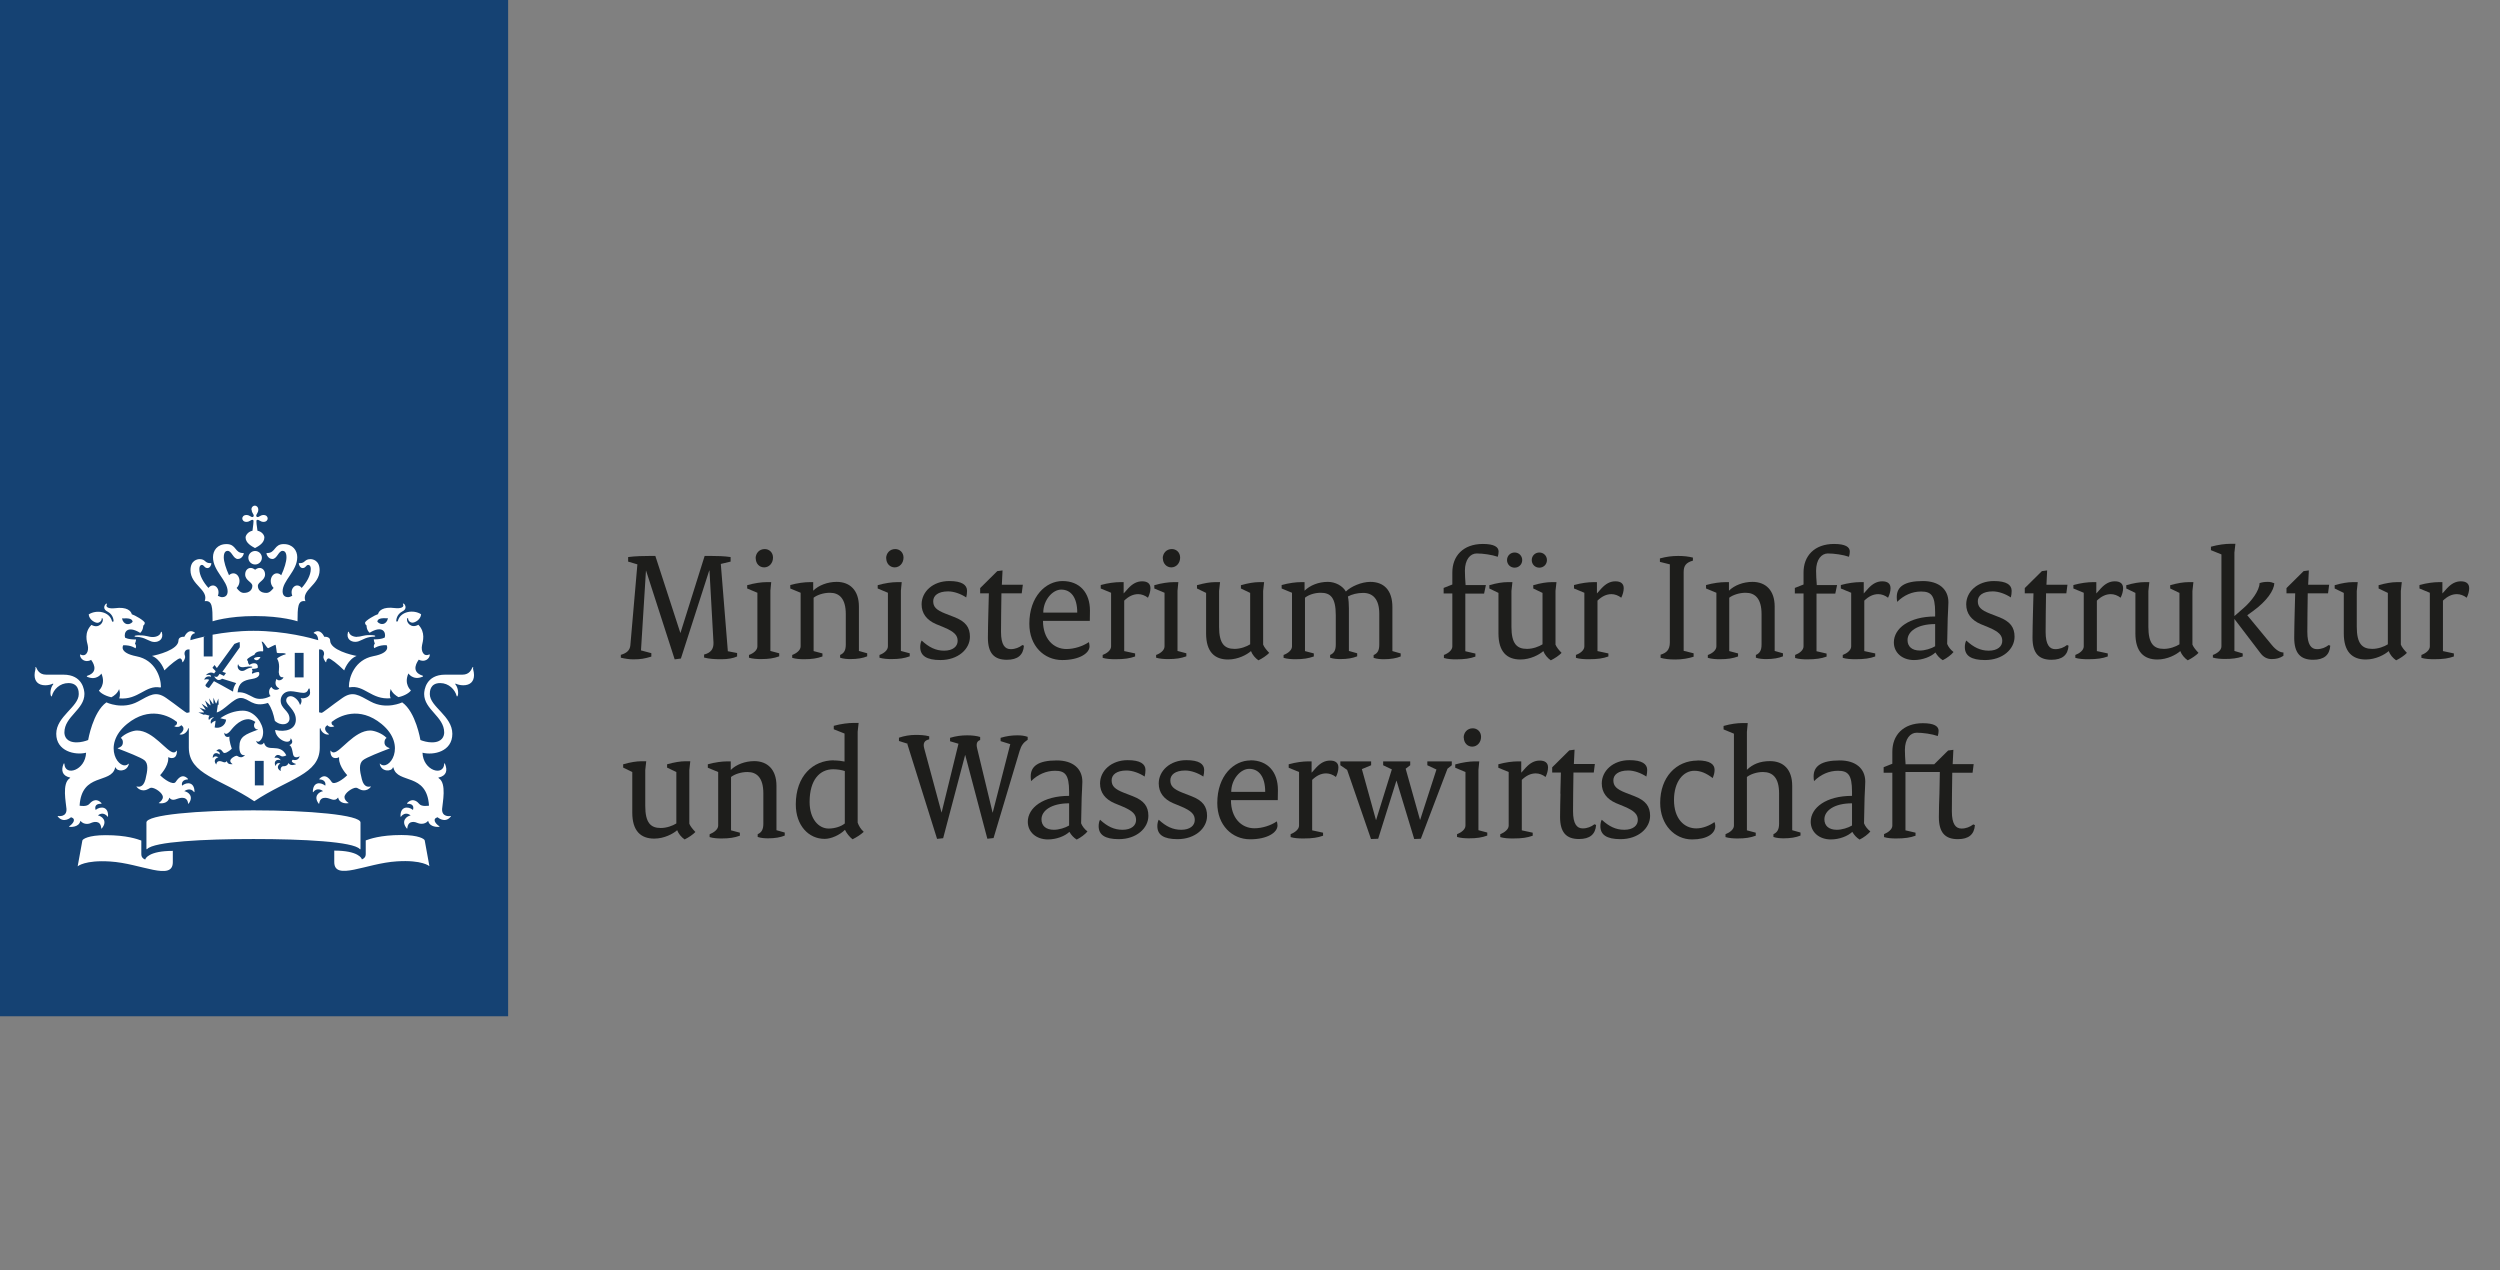 <svg width="246" height="125" viewBox="0 0 246 125" fill="none" xmlns="http://www.w3.org/2000/svg">
<rect x="0" y="0" width="246" height="125" fill="#808080" stroke="none"/>
<g clip-path="url(#clip0_1_240)">
<path d="M50 0H0V100H50V0Z" fill="#154273"/>
<path d="M25.947 77.282H25.077V74.867H25.947V77.282ZM29.874 66.659H29.004V64.243H29.874V66.659ZM13.757 62.507C13.757 62.507 13.24 62.507 13.24 62.602C13.24 62.697 13.444 62.642 13.757 62.697C14.45 62.819 14.722 63.172 15.211 63.172C15.659 63.172 16.108 62.873 15.931 62.235C15.904 62.127 15.836 62.154 15.822 62.235C15.755 62.52 15.401 62.683 15.034 62.683C14.572 62.683 14.477 62.52 13.757 62.52V62.507ZM8.96 64.922C9.041 65.03 9.857 66.089 8.593 66.496C8.539 66.509 8.511 66.564 8.593 66.604C9.531 66.998 9.979 66.279 9.979 66.279C10.441 67.35 9.734 67.948 9.734 67.948C9.829 68.137 10.278 68.463 10.957 68.612C11.216 68.477 11.569 68.219 11.718 67.812C11.718 67.812 11.895 68.273 11.732 68.721C13.634 68.897 14.314 67.378 15.768 67.649C15.809 67.649 15.836 67.635 15.836 67.581C15.836 66.645 15.265 64.935 13.444 64.583C11.637 64.23 12.126 63.497 12.126 63.497C12.887 63.456 13.335 63.796 13.335 63.796C13.471 63.565 13.281 63.321 13.281 63.321C13.349 63.239 13.39 62.927 13.39 62.927C12.534 62.927 12.303 62.737 12.303 62.737C12.167 62.222 12.52 61.503 13.798 62.276C14.11 61.991 14.097 61.557 14.097 61.557C14.192 61.516 14.246 61.367 14.246 61.299C14.246 61.082 13.227 60.512 12.969 60.444C12.901 60.132 12.507 59.685 11.311 59.847C10.74 59.915 10.332 59.766 10.523 59.441C10.55 59.386 10.455 59.373 10.4 59.441C10.264 59.576 10.088 59.943 10.591 60.187C11.134 60.472 11.175 61.014 11.175 61.096C11.175 61.218 11.039 61.218 11.012 61.096C10.754 60.16 9.49 59.97 8.729 60.458C8.77 60.96 9.313 61.286 9.598 61.286C9.762 61.286 10.006 61.123 10.006 60.892C10.006 60.784 10.06 60.797 10.101 60.892C10.224 61.218 9.734 61.91 9.001 61.489C8.253 62.235 8.552 63.145 8.634 63.484C8.77 64.094 8.471 64.678 7.927 64.406C7.9 64.406 7.873 64.379 7.873 64.447C7.873 64.827 8.375 65.261 8.96 64.935V64.922ZM13.05 61.191C12.71 61.571 12.14 61.489 12.004 60.852C12.71 60.811 13.023 60.892 13.05 61.191ZM35.133 62.67C34.766 62.67 34.413 62.507 34.345 62.222C34.331 62.154 34.263 62.127 34.236 62.222C34.059 62.859 34.508 63.158 34.956 63.158C35.445 63.158 35.717 62.805 36.41 62.683C36.723 62.629 36.927 62.683 36.927 62.588C36.927 62.493 36.478 62.493 36.41 62.493C35.69 62.493 35.581 62.656 35.133 62.656V62.67ZM42.294 64.433C42.294 64.433 42.267 64.379 42.24 64.393C41.697 64.664 41.398 64.081 41.533 63.47C41.601 63.131 41.9 62.222 41.166 61.476C40.433 61.896 39.944 61.204 40.066 60.879C40.093 60.797 40.161 60.77 40.161 60.879C40.161 61.109 40.392 61.272 40.569 61.272C40.868 61.272 41.398 60.947 41.438 60.444C40.691 59.956 39.413 60.146 39.155 61.082C39.128 61.204 38.979 61.191 38.992 61.082C38.992 61.001 39.033 60.458 39.577 60.173C40.079 59.929 39.889 59.549 39.767 59.427C39.712 59.373 39.617 59.386 39.645 59.427C39.835 59.752 39.427 59.902 38.856 59.834C37.66 59.671 37.266 60.119 37.199 60.431C36.94 60.499 35.921 61.069 35.921 61.286C35.921 61.353 35.975 61.503 36.071 61.544C36.071 61.544 36.043 61.978 36.37 62.263C37.647 61.489 38 62.208 37.864 62.724C37.864 62.724 37.633 62.914 36.777 62.914C36.777 62.914 36.818 63.226 36.886 63.307C36.886 63.307 36.696 63.551 36.831 63.782C36.831 63.782 37.266 63.456 38.041 63.484C38.041 63.484 38.53 64.23 36.723 64.569C34.915 64.922 34.331 66.631 34.331 67.568C34.331 67.608 34.345 67.635 34.399 67.635C35.867 67.364 36.533 68.884 38.435 68.707C38.272 68.26 38.449 67.798 38.449 67.798C38.598 68.205 38.965 68.463 39.21 68.599C39.889 68.45 40.324 68.124 40.433 67.934C40.433 67.934 39.712 67.337 40.188 66.265C40.188 66.265 40.637 66.984 41.574 66.591C41.656 66.55 41.642 66.496 41.574 66.482C40.31 66.075 41.139 65.017 41.207 64.908C41.792 65.234 42.294 64.8 42.294 64.42V64.433ZM38.177 60.838C38.041 61.476 37.47 61.557 37.13 61.177C37.158 60.879 37.47 60.797 38.177 60.838ZM24.764 50.16C24.764 50.323 24.832 50.459 24.887 50.54C24.995 50.703 24.982 50.784 24.927 50.839C24.873 50.893 24.791 50.906 24.628 50.798C24.547 50.743 24.411 50.676 24.248 50.676C23.976 50.676 23.84 50.852 23.84 51.015C23.84 51.178 23.976 51.354 24.248 51.354C24.411 51.354 24.547 51.286 24.628 51.232C24.791 51.123 24.873 51.137 24.927 51.191C24.982 51.245 24.9 51.788 24.846 52.222C24.397 52.317 24.166 52.684 24.166 52.887C24.166 53.43 24.751 53.742 25.09 53.932C25.43 53.756 26.014 53.43 26.014 52.887C26.014 52.67 25.797 52.317 25.335 52.222C25.267 51.788 25.199 51.232 25.253 51.191C25.308 51.137 25.389 51.123 25.552 51.232C25.634 51.286 25.77 51.354 25.933 51.354C26.205 51.354 26.341 51.178 26.341 51.015C26.341 50.852 26.205 50.676 25.933 50.676C25.77 50.676 25.634 50.743 25.552 50.798C25.389 50.906 25.308 50.893 25.253 50.839C25.199 50.784 25.186 50.703 25.294 50.54C25.349 50.459 25.416 50.323 25.416 50.16C25.416 49.889 25.24 49.753 25.077 49.753C24.914 49.753 24.737 49.889 24.737 50.16H24.764ZM25.104 54.217C24.737 54.217 24.438 54.515 24.438 54.882C24.438 55.248 24.737 55.547 25.104 55.547C25.471 55.547 25.77 55.248 25.77 54.882C25.77 54.515 25.471 54.217 25.104 54.217ZM25.104 60.621C27.767 60.621 29.276 61.136 29.276 61.136C29.289 59.793 29.276 59.033 30.05 59.156C29.629 58.029 31.45 57.582 31.45 56.103C31.45 55.126 30.757 55.017 30.553 55.017C29.955 55.017 30.037 55.411 29.534 55.411C29.466 55.411 29.398 55.397 29.398 55.438C29.398 55.601 29.548 55.899 29.779 55.899C30.091 55.899 30.105 55.587 30.336 55.587C30.431 55.587 30.58 55.669 30.58 55.994C30.58 56.618 30.173 57.31 29.683 57.853C29.575 57.704 29.425 57.609 29.235 57.609C28.95 57.609 28.692 57.907 28.692 58.274C28.692 58.409 28.719 58.504 28.759 58.626C28.596 58.721 28.447 58.762 28.352 58.762C28.134 58.762 27.808 58.667 27.808 58.192C27.808 57.12 29.249 56.184 29.249 54.827C29.249 54.176 28.814 53.538 27.917 53.538C26.952 53.538 27.129 54.42 26.286 54.42C26.245 54.42 26.218 54.42 26.218 54.461C26.218 54.515 26.368 55.004 26.803 55.004C27.265 55.004 27.401 54.203 27.808 54.203C27.958 54.203 28.189 54.298 28.189 54.841C28.189 55.262 27.985 55.94 27.672 56.605C27.564 56.496 27.414 56.415 27.251 56.415C26.898 56.415 26.64 56.768 26.64 57.175C26.64 57.432 26.748 57.69 26.925 57.853C26.707 58.124 26.504 58.342 26.205 58.342C25.62 58.342 25.376 58.016 25.376 57.65C25.376 57.256 26.082 57.12 26.082 56.523C26.082 56.116 25.811 55.886 25.552 55.886C25.281 55.886 25.131 56.062 25.104 56.062C25.077 56.062 24.927 55.886 24.655 55.886C24.397 55.886 24.125 56.116 24.125 56.523C24.125 57.134 24.832 57.27 24.832 57.65C24.832 58.002 24.574 58.342 24.003 58.342C23.704 58.342 23.487 58.124 23.283 57.853C23.46 57.69 23.568 57.432 23.568 57.175C23.568 56.754 23.31 56.415 22.957 56.415C22.794 56.415 22.644 56.496 22.535 56.605C22.237 55.953 22.019 55.262 22.019 54.841C22.019 54.298 22.25 54.203 22.4 54.203C22.807 54.203 22.943 55.004 23.405 55.004C23.84 55.004 23.99 54.515 23.99 54.461C23.99 54.42 23.962 54.42 23.922 54.42C23.079 54.42 23.269 53.538 22.291 53.538C21.38 53.538 20.959 54.176 20.959 54.827C20.959 56.184 22.4 57.12 22.4 58.192C22.4 58.667 22.073 58.762 21.856 58.762C21.747 58.762 21.598 58.708 21.435 58.626C21.489 58.518 21.503 58.409 21.503 58.274C21.503 57.907 21.245 57.609 20.959 57.609C20.782 57.609 20.619 57.704 20.511 57.853C20.021 57.31 19.614 56.618 19.614 55.994C19.614 55.669 19.763 55.587 19.858 55.587C20.09 55.587 20.103 55.899 20.416 55.899C20.647 55.899 20.796 55.614 20.796 55.438C20.796 55.397 20.728 55.411 20.66 55.411C20.144 55.411 20.239 55.017 19.641 55.017C19.437 55.017 18.744 55.126 18.744 56.103C18.744 57.582 20.565 58.016 20.144 59.156C20.918 59.047 20.905 59.793 20.918 61.136C20.918 61.136 22.427 60.621 25.09 60.621H25.104ZM20.212 62.615C19.491 62.778 18.962 62.927 18.73 62.995C18.73 62.67 18.866 62.371 19.152 62.317C19.193 62.317 19.193 62.263 19.152 62.235C18.5 61.801 18.16 62.629 18.146 62.656C17.915 62.642 17.562 62.71 17.562 63.022C17.562 63.945 15.442 64.46 14.953 64.542C15.822 64.881 16.176 65.967 16.176 65.967C16.801 65.342 17.535 64.786 17.698 64.786C17.861 64.786 17.929 64.99 17.942 65.125C17.942 65.166 17.983 65.18 18.01 65.139C18.336 64.65 18.187 64.542 18.16 64.393C18.133 64.284 18.16 63.85 18.649 63.904V70.091L18.404 70.145C18.296 70.159 17.385 69.399 16.352 68.68C15.32 67.961 14.762 68.395 13.58 69.033C12.031 69.874 10.468 69.114 10.468 69.114C9.136 70.064 8.674 72.818 8.674 72.818C8.403 72.927 7.968 73.049 7.546 73.049C6.527 73.049 6.337 72.438 6.337 72.072C6.337 70.498 8.307 69.833 8.307 68.287C8.307 67.907 8.131 66.387 6.242 66.387C5.997 66.387 4.557 66.387 4.543 66.387C3.837 66.387 3.66 65.872 3.565 65.682C3.524 65.6 3.456 65.654 3.483 65.709C3.538 65.844 3.402 66.034 3.402 66.428C3.402 67.052 3.769 67.432 4.462 67.432C4.774 67.432 5.073 67.337 5.168 67.283C5.236 67.242 5.263 67.31 5.236 67.337C4.937 67.69 4.91 68.341 5.032 68.504C5.06 68.544 5.1 68.531 5.1 68.504C5.263 67.839 5.889 67.215 6.731 67.215C7.75 67.215 7.75 68.083 7.75 68.3C7.75 69.562 5.535 70.485 5.535 72.208C5.535 73.931 7.397 74.338 8.471 74.067C8.403 75.817 6.391 76.427 6.337 75.165C6.337 75.111 6.283 75.098 6.255 75.165C5.997 75.79 6.106 76.332 6.881 76.509C6.935 76.509 6.908 76.549 6.853 76.59C6.079 77.079 6.5 79.019 6.541 79.589C6.595 80.416 5.78 80.308 5.712 80.294C5.685 80.294 5.644 80.294 5.698 80.362C6.283 81.067 6.989 80.416 6.989 80.416C7.533 80.579 7.193 81.04 6.84 81.285C6.785 81.325 6.785 81.366 6.84 81.366C6.921 81.366 7.764 81.447 7.913 80.769C8.28 81.217 8.824 81.054 8.946 80.986C9.109 80.905 9.897 80.62 9.965 81.502C9.965 81.57 10.006 81.529 10.033 81.502C10.631 80.755 9.993 80.294 9.639 80.24C9.666 80.199 10.142 79.806 10.577 80.348C10.604 80.389 10.631 80.389 10.631 80.321C10.686 79.371 9.911 79.29 9.408 79.697C9.381 79.602 9.218 79.073 9.965 79.087C9.979 79.087 10.02 79.059 9.979 79.019C9.395 78.408 8.919 78.965 8.797 79.1C8.539 79.412 7.886 79.29 7.832 79.277C8.036 75.993 10.93 77.16 11.324 75.559C11.338 75.478 11.379 75.505 11.392 75.532C11.501 75.925 12.479 75.98 12.67 75.206C12.67 75.152 12.67 75.125 12.643 75.152C11.8 75.993 9.911 73.375 12.493 71.244C14.694 69.44 16.665 70.444 17.412 71.041C17.453 71.299 17.29 71.394 17.195 71.421C17.154 71.421 17.154 71.462 17.195 71.489C17.399 71.57 17.698 71.543 17.834 71.353C18.309 71.679 17.902 72.099 17.711 72.208C17.657 72.235 17.684 72.276 17.711 72.276C18.146 72.357 18.5 71.909 18.513 71.651L18.581 71.692V73.564C18.581 76.224 21.652 76.59 25.022 78.842C28.393 76.59 31.464 76.224 31.464 73.564V71.692L31.532 71.651C31.545 71.909 31.912 72.343 32.334 72.276C32.374 72.276 32.388 72.235 32.334 72.208C32.143 72.086 31.735 71.679 32.211 71.353C32.347 71.543 32.646 71.57 32.85 71.489C32.904 71.462 32.891 71.434 32.85 71.421C32.755 71.394 32.592 71.299 32.632 71.041C33.38 70.444 35.35 69.44 37.552 71.244C40.134 73.375 38.245 75.98 37.402 75.152C37.361 75.111 37.361 75.152 37.375 75.206C37.552 75.98 38.544 75.925 38.653 75.532C38.653 75.505 38.693 75.464 38.721 75.559C39.115 77.16 42.009 75.993 42.213 79.277C42.159 79.277 41.506 79.412 41.248 79.1C41.139 78.965 40.65 78.408 40.066 79.019C40.025 79.059 40.066 79.087 40.079 79.087C40.827 79.073 40.664 79.602 40.637 79.697C40.134 79.29 39.373 79.371 39.413 80.321C39.413 80.389 39.441 80.389 39.468 80.348C39.889 79.806 40.365 80.199 40.406 80.24C40.052 80.294 39.413 80.755 40.011 81.502C40.039 81.529 40.079 81.57 40.079 81.502C40.161 80.62 40.935 80.905 41.099 80.986C41.207 81.04 41.764 81.203 42.131 80.769C42.281 81.434 43.123 81.366 43.205 81.366C43.259 81.366 43.273 81.325 43.205 81.285C42.838 81.04 42.512 80.579 43.056 80.416C43.056 80.416 43.776 81.067 44.346 80.362C44.401 80.294 44.36 80.281 44.333 80.294C44.265 80.321 43.45 80.416 43.504 79.589C43.545 79.019 43.966 77.079 43.191 76.59C43.137 76.563 43.11 76.522 43.164 76.509C43.952 76.332 44.047 75.79 43.789 75.165C43.762 75.084 43.708 75.098 43.708 75.165C43.653 76.427 41.629 75.83 41.574 74.067C42.648 74.338 44.51 73.972 44.51 72.208C44.51 70.444 42.294 69.549 42.294 68.3C42.294 68.083 42.294 67.215 43.314 67.215C44.156 67.215 44.768 67.839 44.944 68.504C44.944 68.531 44.985 68.544 45.012 68.504C45.135 68.341 45.108 67.69 44.809 67.337C44.781 67.296 44.809 67.242 44.876 67.283C44.972 67.337 45.27 67.432 45.583 67.432C46.276 67.432 46.643 67.052 46.643 66.428C46.643 66.034 46.507 65.844 46.562 65.709C46.589 65.654 46.521 65.6 46.48 65.682C46.385 65.872 46.208 66.387 45.502 66.387C45.502 66.387 44.047 66.387 43.803 66.387C41.914 66.387 41.737 67.907 41.737 68.287C41.737 69.833 43.708 70.512 43.708 72.072C43.708 72.438 43.517 73.049 42.498 73.049C42.077 73.049 41.642 72.927 41.37 72.818C41.37 72.818 40.922 70.064 39.577 69.114C39.577 69.114 38.014 69.874 36.465 69.033C35.282 68.395 34.725 67.961 33.692 68.68C32.66 69.399 31.749 70.159 31.64 70.145L31.396 70.091V63.904C31.871 63.85 31.912 64.284 31.885 64.393C31.858 64.542 31.695 64.65 32.035 65.139C32.062 65.18 32.102 65.166 32.102 65.125C32.102 65.003 32.184 64.786 32.347 64.786C32.51 64.786 33.244 65.342 33.869 65.967C33.869 65.967 34.236 64.881 35.092 64.542C34.603 64.46 32.483 63.959 32.483 63.022C32.483 62.71 32.13 62.642 31.899 62.656C31.899 62.629 31.545 61.801 30.893 62.235C30.852 62.263 30.866 62.303 30.893 62.317C31.178 62.385 31.301 62.683 31.314 62.995C30.689 62.805 28.066 62.073 24.941 62.073C23.419 62.073 22.033 62.249 20.918 62.453V64.596H20.049V62.629M14.287 84.582C14.056 84.487 13.906 84.337 13.906 84.039V82.709C13.526 82.573 12.479 82.18 10.4 82.18C8.674 82.18 8.131 82.573 8.104 82.709L7.642 85.246C7.642 85.246 8.348 84.609 10.849 84.772C13.866 84.962 17.005 86.739 17.005 84.839V83.727C14.64 83.727 14.287 84.473 14.287 84.595V84.582ZM32.891 83.713V84.826C32.891 86.725 36.016 84.948 39.047 84.758C41.561 84.595 42.254 85.233 42.254 85.233L41.792 82.696C41.764 82.56 41.221 82.166 39.495 82.166C37.416 82.166 36.37 82.56 35.989 82.696V84.025C35.989 84.324 35.84 84.473 35.608 84.568C35.608 84.46 35.255 83.7 32.891 83.7V83.713ZM24.954 82.56C29.819 82.56 34.766 82.818 35.405 83.55C35.459 83.605 35.473 83.55 35.473 83.51V80.932C35.473 80.186 30.377 79.738 24.941 79.738C19.505 79.738 14.409 80.172 14.409 80.932V83.51C14.409 83.51 14.436 83.618 14.477 83.55C15.129 82.818 20.062 82.56 24.927 82.56H24.954ZM20.619 70.417L20.13 70.295L20.09 70.349L19.519 70.105C19.519 70.105 19.94 70.105 20.035 70.105C20.09 70.105 20.09 70.078 20.062 70.05C19.831 69.82 19.627 69.63 19.627 69.63C19.627 69.63 19.858 69.711 20.185 69.833C20.225 69.833 20.239 69.82 20.212 69.793C20.049 69.562 19.831 69.236 19.831 69.236C19.831 69.236 20.293 69.549 20.388 69.603C20.416 69.63 20.443 69.603 20.429 69.576C20.307 69.277 20.171 68.924 20.171 68.924L20.674 69.399C20.674 69.399 20.728 69.399 20.715 69.372C20.66 69.141 20.579 68.721 20.579 68.721L20.946 69.263C20.946 69.263 21 69.291 21 69.25C21 69.141 21 68.653 21 68.653C21 68.653 21.149 69.006 21.231 69.196C21.245 69.236 21.272 69.236 21.299 69.196C21.326 69.141 21.489 68.734 21.489 68.734L21.516 69.345H21.435L21.326 70.105C22.06 69.928 22.97 68.68 23.677 68.68C24.52 68.68 24.819 69.657 26.368 69.169C26.762 69.738 26.898 70.24 27.047 70.932C27.645 71.489 28.488 71.312 28.488 70.715C28.488 69.915 27.618 69.766 27.618 68.924C27.618 68.558 27.876 68.015 28.596 68.015C28.977 68.015 29.52 68.178 29.847 68.178C30.227 68.178 30.309 67.907 30.349 67.798C30.39 67.717 30.485 67.744 30.472 67.798C30.472 67.88 30.512 67.988 30.512 68.165C30.512 68.694 29.738 68.761 29.643 68.694C29.602 68.667 29.575 68.707 29.602 68.734C29.711 68.829 29.697 69.141 29.548 69.345C29.534 69.372 29.507 69.359 29.507 69.345C29.425 68.965 28.977 68.504 28.596 68.504C28.447 68.504 28.162 68.585 28.162 68.924C28.162 69.399 29.113 69.833 29.113 70.81C29.113 71.787 28.094 72.072 27.074 71.828C27.115 72.791 28.556 73.375 28.596 72.683C28.596 72.628 28.624 72.669 28.637 72.683C28.855 72.981 28.759 73.198 28.474 73.32C28.732 73.429 28.773 73.944 28.841 74.243C28.95 74.704 29.439 74.446 29.453 74.433C29.48 74.419 29.493 74.433 29.48 74.46C29.303 74.935 28.814 74.758 28.814 74.758C28.556 74.935 28.868 75.098 29.099 75.165C29.14 75.165 29.126 75.206 29.099 75.206C28.922 75.274 28.569 75.383 28.393 75.084C28.257 75.396 27.998 75.396 27.89 75.396C27.7 75.396 27.577 75.586 27.618 75.844C27.618 75.871 27.618 75.871 27.591 75.858C27.142 75.559 27.401 75.22 27.591 75.125C27.564 75.111 27.251 74.976 27.129 75.342C27.129 75.369 27.102 75.369 27.088 75.342C26.898 74.826 27.319 74.677 27.618 74.813C27.591 74.745 27.441 74.487 27.034 74.569C27.02 74.569 27.006 74.569 27.02 74.541C27.088 74.379 27.278 74.148 27.645 74.392C27.835 74.514 28.148 74.338 28.175 74.324C27.523 73.035 26.273 74.121 25.987 73.103C25.987 73.076 25.96 73.062 25.933 73.117C25.865 73.334 25.321 73.347 25.213 72.927C25.213 72.9 25.213 72.886 25.24 72.913C25.321 72.995 25.498 73.062 25.715 72.737C25.865 72.52 25.892 72.235 25.892 72.031C25.892 71.244 25.104 69.928 23.895 69.928C23.12 69.928 22.291 70.227 21.679 70.675L22.25 70.81C22.196 71.394 21.639 71.719 21.122 71.584L21.217 70.919C21.122 70.946 20.905 71.027 20.782 71.204H20.755C20.647 70.824 20.959 70.634 21.054 70.593V70.58C20.782 70.58 20.619 70.77 20.579 70.837C20.579 70.837 20.565 70.837 20.552 70.837C20.524 70.77 20.484 70.58 20.606 70.43L20.619 70.417ZM22.318 74.894C22.101 75.165 21.91 74.894 21.611 74.894C21.34 74.894 21.299 75.125 21.285 75.206C21.285 75.22 21.285 75.233 21.258 75.206C20.946 74.786 21.299 74.555 21.489 74.528C21.462 74.501 21.163 74.297 20.959 74.569C20.946 74.582 20.932 74.569 20.932 74.569C20.932 74.053 21.34 74.012 21.611 74.243C21.666 74.053 21.53 73.917 21.312 73.904C21.285 73.904 21.285 73.89 21.299 73.877C21.394 73.782 21.476 73.727 21.571 73.727C21.856 73.727 21.897 74.094 22.087 74.094C22.372 74.094 22.767 73.714 22.807 73.673C22.807 73.646 22.522 72.913 22.576 72.479C22.576 72.466 22.576 72.452 22.563 72.479C22.427 72.561 22.073 72.547 22.073 72.126C22.073 72.086 22.073 72.086 22.101 72.126C22.25 72.343 22.495 72.099 22.631 71.963C22.767 71.814 23.473 70.77 24.438 70.77C24.642 70.77 24.914 70.892 25.131 71.041C24.805 71.434 25.131 71.828 25.376 71.774C25.403 71.774 25.403 71.801 25.376 71.801C24.112 72.276 23.555 72.466 23.555 73.51C23.555 74.067 23.745 74.365 24.071 74.297C24.098 74.297 24.098 74.297 24.085 74.324C23.962 74.46 23.826 74.514 23.718 74.514C23.46 74.514 23.405 74.365 23.269 74.365C23.134 74.365 22.658 74.636 22.658 74.867C22.658 74.948 22.712 75.071 22.875 75.179V75.193C22.767 75.206 22.4 75.247 22.318 74.894ZM25.634 64.65C25.24 64.623 24.982 64.718 24.995 64.84C25.186 65.044 25.444 65.017 25.634 64.65ZM24.18 65.627C24.452 65.559 24.764 65.587 24.791 65.6C24.832 65.614 24.832 65.682 24.791 65.682C24.207 65.749 24.18 66.021 23.813 66.021C23.568 66.021 23.31 65.777 23.405 65.41C23.405 65.37 23.46 65.356 23.46 65.41C23.5 65.573 23.718 65.736 24.18 65.614V65.627ZM16.651 78.476C17.032 78.965 17.399 78.503 17.915 78.503C18.16 78.503 18.459 78.585 18.513 79.073C18.513 79.1 18.54 79.1 18.567 79.073C19.111 78.327 18.486 77.906 18.133 77.852C18.214 77.784 18.744 77.459 19.084 77.933C19.097 77.96 19.138 77.947 19.138 77.92C19.138 76.97 18.432 76.902 17.915 77.309C17.82 76.943 18.092 76.699 18.459 76.699C18.5 76.699 18.513 76.672 18.5 76.644C17.861 75.966 17.385 76.821 17.276 76.957C17.018 77.296 16.108 76.658 15.755 76.278C15.755 76.278 16.556 75.437 16.556 74.663C16.556 74.623 16.556 74.555 16.556 74.528C16.556 74.501 16.556 74.501 16.583 74.514C16.665 74.555 16.774 74.596 16.882 74.596C17.073 74.596 17.412 74.541 17.412 73.89C17.412 73.836 17.385 73.85 17.372 73.877C17.276 74.012 17.168 74.039 17.086 74.039C16.434 74.039 15.089 71.882 13.485 71.882C13.064 71.882 12.276 72.181 11.882 72.615C12.072 72.723 12.113 72.968 12.085 73.13C12.058 73.402 11.841 73.537 11.61 73.605C11.569 73.605 11.569 73.646 11.61 73.659C12.412 73.972 13.879 74.528 14.219 74.813C14.613 75.152 14.531 75.79 14.314 76.685C14.097 77.54 13.621 77.418 13.444 77.391C13.417 77.391 13.417 77.391 13.431 77.418C13.634 77.676 13.893 77.77 14.11 77.77C14.531 77.77 14.681 77.513 14.898 77.513C15.265 77.513 16.026 78.028 16.026 78.435C16.026 78.652 15.85 78.856 15.632 79.005C15.619 79.005 15.632 79.032 15.632 79.032C15.809 79.059 16.515 79.127 16.665 78.476H16.651ZM34.29 79.032C34.29 79.032 34.318 79.005 34.29 79.005C34.059 78.856 33.896 78.652 33.896 78.435C33.896 78.042 34.657 77.513 35.024 77.513C35.242 77.513 35.391 77.77 35.812 77.77C36.03 77.77 36.288 77.689 36.492 77.418C36.505 77.404 36.492 77.377 36.478 77.391C36.302 77.418 35.826 77.54 35.608 76.685C35.377 75.803 35.309 75.152 35.704 74.813C36.043 74.528 37.497 73.972 38.313 73.659C38.353 73.646 38.353 73.619 38.313 73.605C38.095 73.537 37.878 73.402 37.837 73.13C37.824 72.954 37.851 72.723 38.041 72.615C37.647 72.181 36.845 71.882 36.437 71.882C34.847 71.882 33.489 74.039 32.836 74.039C32.755 74.039 32.646 74.012 32.551 73.877C32.524 73.85 32.51 73.849 32.51 73.89C32.51 74.541 32.85 74.596 33.04 74.596C33.149 74.596 33.258 74.569 33.339 74.514C33.366 74.514 33.366 74.514 33.366 74.528C33.366 74.555 33.366 74.623 33.366 74.663C33.366 75.437 34.168 76.278 34.168 76.278C33.801 76.658 32.891 77.296 32.646 76.957C32.537 76.821 32.062 75.966 31.423 76.644C31.396 76.672 31.423 76.699 31.464 76.699C31.817 76.699 32.102 76.943 32.007 77.309C31.491 76.902 30.784 76.97 30.784 77.92C30.784 77.96 30.825 77.96 30.839 77.933C31.178 77.445 31.722 77.77 31.79 77.852C31.423 77.906 30.798 78.327 31.355 79.073C31.382 79.1 31.396 79.1 31.409 79.073C31.464 78.585 31.763 78.503 32.007 78.503C32.51 78.503 32.877 78.965 33.271 78.476C33.407 79.114 34.127 79.059 34.304 79.032H34.29ZM21.367 66.577C21.312 66.645 21.149 66.577 21.081 66.55C21.068 66.55 21.068 66.55 21.081 66.55C21.122 66.645 21.285 66.916 21.53 66.916C21.639 66.916 21.802 66.849 21.843 66.781C21.843 66.781 22.78 67.079 23.242 67.215C23.066 67.459 22.943 67.744 22.93 68.056C22.549 67.825 21.054 67.025 21.054 67.025L20.592 67.662C20.511 67.771 20.144 67.5 20.225 67.391L20.579 66.903C20.456 66.781 20.185 66.862 20.103 66.876C20.103 66.876 20.076 66.876 20.103 66.849C20.144 66.754 20.32 66.455 20.769 66.591C20.769 66.319 20.375 66.414 20.266 66.441C20.266 66.441 20.253 66.441 20.266 66.428C20.375 66.306 20.701 66.048 21.068 66.265L21.231 66.048L20.905 65.709L21.109 65.437L21.34 65.736L23.066 63.362C23.066 63.362 23.446 63.199 23.582 63.172C23.596 63.307 23.609 63.66 23.582 63.714L21.883 66.102L22.237 66.224L22.033 66.509L21.611 66.306L21.421 66.564L21.367 66.577ZM27.441 66.184C27.441 66.401 27.577 66.713 27.863 66.631C27.876 66.631 27.89 66.631 27.89 66.631C27.849 66.876 27.414 67.093 27.21 66.808C27.034 67.174 27.074 67.527 27.455 67.73C27.482 67.73 27.482 67.771 27.455 67.785C27.224 67.948 26.884 67.907 26.707 67.595C26.395 67.825 26.436 68.327 26.626 68.49C26.626 68.49 25.77 69.006 24.982 68.639C24.465 68.395 24.044 68.07 23.378 68.124C23.473 67.188 23.935 66.943 24.805 66.808C25.498 66.699 25.58 66.387 25.484 66.143C25.253 66.075 24.819 66.292 24.819 66.292C24.737 66.17 24.859 66.034 24.859 66.034C24.819 65.98 24.791 65.817 24.791 65.817C25.267 65.817 25.362 65.709 25.362 65.709C25.444 65.207 24.941 65.153 24.547 65.424C24.37 65.261 24.397 65.058 24.397 65.058C24.343 65.03 24.316 64.949 24.316 64.908C24.316 64.786 24.887 64.474 25.036 64.433C25.077 64.271 25.281 64.04 25.878 64.094C25.947 63.931 25.838 63.348 25.756 63.185C25.729 63.131 25.756 63.117 25.824 63.145C26.042 63.28 26.245 63.769 26.395 63.782C26.395 63.782 27.074 63.429 27.115 63.443C27.142 63.456 27.238 64.216 27.238 64.216C27.333 64.325 27.849 64.216 28.08 64.311C28.134 64.338 28.134 64.379 28.08 64.393C27.903 64.42 27.36 64.664 27.265 64.813C27.577 65.288 27.428 65.98 27.428 66.17L27.441 66.184Z" fill="white"/>
<path d="M61.102 64.433C61.687 64.257 61.972 63.986 62.026 63.511L62.719 55.533L61.809 55.262V54.814C62.515 54.719 63.371 54.705 63.929 54.705H64.486L66.945 62.276H66.959L69.337 54.705H70.003C70.56 54.705 71.267 54.719 71.892 54.814V55.262L70.927 55.492L71.62 64.081L72.531 64.257V64.596C72.15 64.773 71.62 64.868 71.009 64.868C70.288 64.868 69.84 64.841 69.283 64.705V64.406C69.935 64.243 70.234 63.864 70.207 63.226L69.813 56.144H69.786L67 64.8L66.388 64.881L63.575 56.157H63.562L63.073 63.999L64.092 64.271V64.61C63.412 64.813 63.045 64.881 62.298 64.881C61.945 64.881 61.483 64.813 61.089 64.718V64.433H61.102Z" fill="#1D1D1B"/>
<path d="M73.7 64.447C74.121 64.298 74.528 63.986 74.528 63.606V58.328L73.523 57.907V57.582C74.229 57.378 74.95 57.283 75.385 57.283H75.887L75.806 58.124V64.053L76.675 64.284V64.583C76.145 64.773 75.656 64.854 74.868 64.854C74.515 64.854 74.053 64.827 73.7 64.718V64.447ZM74.352 54.95C74.352 54.461 74.692 54.027 75.249 54.027C75.683 54.027 76.064 54.352 76.064 54.868C76.064 55.411 75.683 55.831 75.194 55.831C74.719 55.831 74.365 55.452 74.365 54.936L74.352 54.95Z" fill="#1D1D1B"/>
<path d="M77.953 64.447C78.361 64.298 78.782 63.986 78.782 63.606V58.328L77.763 57.907V57.568C78.483 57.365 79.189 57.283 79.638 57.283H80.019V58.124C80.549 57.595 81.432 57.256 82.329 57.256C83.633 57.256 84.517 58.084 84.517 59.685V64.053L85.332 64.284V64.583C84.911 64.759 84.367 64.854 83.688 64.854C83.362 64.854 82.981 64.827 82.668 64.718V64.447C83.062 64.271 83.226 63.986 83.226 63.416V60.431C83.226 58.898 82.587 58.328 81.663 58.328C81.024 58.328 80.399 58.545 80.059 58.816V64.067L80.929 64.298V64.596C80.399 64.786 79.896 64.868 79.122 64.868C78.741 64.868 78.306 64.84 77.953 64.732V64.46V64.447Z" fill="#1D1D1B"/>
<path d="M86.541 64.447C86.963 64.298 87.37 63.986 87.37 63.606V58.328L86.365 57.907V57.582C87.071 57.378 87.792 57.283 88.227 57.283H88.729L88.648 58.124V64.053L89.517 64.284V64.583C88.987 64.773 88.498 64.854 87.71 64.854C87.357 64.854 86.895 64.827 86.541 64.718V64.447ZM87.194 54.95C87.194 54.461 87.533 54.027 88.091 54.027C88.525 54.027 88.906 54.352 88.906 54.868C88.906 55.411 88.525 55.831 88.036 55.831C87.574 55.831 87.207 55.452 87.207 54.936L87.194 54.95Z" fill="#1D1D1B"/>
<path d="M90.7 63.036C91.406 63.687 92.072 64.026 92.901 64.026C93.771 64.026 94.233 63.606 94.233 63.063C94.233 62.52 93.92 62.168 92.888 61.733L92.099 61.408C91.189 61.014 90.686 60.363 90.686 59.468C90.686 58.233 91.787 57.175 93.404 57.175C94.654 57.175 95.157 57.554 95.157 58.138C95.157 58.369 95.13 58.572 95.076 58.789C94.573 58.45 93.88 58.192 93.295 58.192C92.29 58.192 91.828 58.626 91.828 59.156C91.828 59.712 92.113 60.024 93.051 60.39L93.893 60.716C95.021 61.15 95.442 61.733 95.442 62.656C95.442 63.864 94.287 64.949 92.534 64.949C91.162 64.949 90.55 64.515 90.55 63.674C90.55 63.456 90.591 63.212 90.686 63.036H90.7Z" fill="#1D1D1B"/>
<path d="M97.25 60.458L97.304 58.382H96.448V57.867L98.133 56.198L98.65 56.13L98.582 57.541H100.647L100.538 58.382H98.541L98.514 60.349C98.5 61.001 98.5 61.598 98.5 62.181C98.5 63.443 98.88 63.877 99.451 63.877C99.9 63.877 100.294 63.714 100.606 63.47L100.756 63.538C100.688 64.46 100.144 64.922 99.071 64.922C97.821 64.922 97.209 64.271 97.209 62.751C97.209 62.005 97.236 61.177 97.25 60.458Z" fill="#1D1D1B"/>
<path d="M104.547 57.175C106.232 57.175 107.252 58.301 107.252 60.092C107.252 60.39 107.252 60.702 107.238 61.096H102.631C102.631 62.846 103.65 63.864 104.941 63.864C105.702 63.864 106.545 63.592 107.143 63.185C107.17 63.267 107.211 63.429 107.211 63.592C107.211 64.298 106.178 64.949 104.52 64.949C102.74 64.949 101.286 63.565 101.286 61.381C101.286 58.667 102.93 57.175 104.547 57.175ZM106.001 60.282C106.001 58.748 105.349 58.016 104.425 58.016C103.569 58.016 102.658 59.047 102.658 60.282H106.001Z" fill="#1D1D1B"/>
<path d="M108.502 64.447C108.909 64.298 109.331 63.986 109.331 63.606V58.328L108.312 57.907V57.568C109.032 57.365 109.738 57.283 110.187 57.283H110.567V58.382H110.581L111.016 57.894C111.437 57.446 111.858 57.202 112.388 57.202C112.918 57.202 113.204 57.432 113.204 57.88C113.204 58.179 113.109 58.518 112.959 58.816C112.66 58.586 112.32 58.464 111.994 58.464C111.505 58.464 111.057 58.681 110.622 59.101V64.067L111.695 64.298V64.596C111.165 64.786 110.649 64.868 109.752 64.868C109.304 64.868 108.855 64.84 108.502 64.732V64.46V64.447Z" fill="#1D1D1B"/>
<path d="M113.761 64.447C114.182 64.298 114.59 63.986 114.59 63.606V58.328L113.584 57.907V57.582C114.291 57.378 115.011 57.283 115.446 57.283H115.949L115.867 58.124V64.053L116.737 64.284V64.583C116.207 64.773 115.718 64.854 114.93 64.854C114.576 64.854 114.114 64.827 113.761 64.718V64.447ZM114.413 54.95C114.413 54.461 114.753 54.027 115.31 54.027C115.745 54.027 116.125 54.352 116.125 54.868C116.125 55.411 115.745 55.831 115.256 55.831C114.794 55.831 114.427 55.452 114.427 54.936L114.413 54.95Z" fill="#1D1D1B"/>
<path d="M118.68 58.342L117.783 57.907V57.582C118.49 57.378 119.101 57.283 119.536 57.283H120.053L119.958 58.151V61.679C119.958 63.321 120.474 63.85 121.48 63.85C122.064 63.85 122.648 63.633 123.015 63.402V58.342L122.105 57.907V57.582C122.825 57.378 123.436 57.283 123.871 57.283H124.388L124.293 58.151V63.429C124.401 63.701 124.632 63.972 124.891 64.243C124.66 64.488 124.225 64.786 123.831 64.976C123.518 64.759 123.233 64.433 123.097 64.067C122.703 64.42 121.819 64.895 120.841 64.895C119.509 64.895 118.68 64.135 118.68 62.33V58.328V58.342Z" fill="#1D1D1B"/>
<path d="M126.304 64.447C126.712 64.298 127.133 63.986 127.133 63.606V58.328L126.114 57.907V57.568C126.834 57.365 127.54 57.283 127.989 57.283H128.369V58.124C128.913 57.595 129.742 57.256 130.666 57.256C131.4 57.256 132.12 57.65 132.433 58.206C132.922 57.717 133.968 57.256 134.838 57.256C136.156 57.256 137.012 58.056 137.012 59.739V64.067L137.828 64.298V64.596C137.393 64.773 136.849 64.868 136.17 64.868C135.857 64.868 135.463 64.84 135.164 64.732V64.46C135.558 64.284 135.721 63.999 135.721 63.429V60.39C135.721 58.966 135.096 58.342 134.131 58.342C133.574 58.342 133.031 58.477 132.636 58.694C132.704 59.02 132.732 59.454 132.732 59.861V64.053L133.547 64.284V64.583C133.112 64.759 132.582 64.854 131.903 64.854C131.577 64.854 131.196 64.827 130.883 64.718V64.447C131.278 64.271 131.441 63.986 131.441 63.416V60.539C131.441 58.803 130.924 58.328 129.959 58.328C129.334 58.328 128.736 58.545 128.41 58.816V64.067L129.28 64.298V64.596C128.736 64.786 128.247 64.868 127.473 64.868C127.092 64.868 126.657 64.84 126.304 64.732V64.46V64.447Z" fill="#1D1D1B"/>
<path d="M142.081 64.447C142.489 64.298 142.91 63.986 142.91 63.606V58.396H142.054V57.853L142.91 57.514V56.361C142.896 54.705 143.984 53.525 145.913 53.525C147.028 53.525 147.462 53.823 147.462 54.271C147.462 54.407 147.435 54.624 147.381 54.787C146.797 54.583 145.927 54.461 145.302 54.461C144.677 54.461 144.147 55.058 144.147 56.157C144.147 56.388 144.174 57.215 144.215 57.568H146.212L146.036 58.409H144.187V64.081L145.179 64.311V64.61C144.649 64.8 144.119 64.881 143.25 64.881C142.869 64.881 142.434 64.854 142.081 64.746V64.474V64.447Z" fill="#1D1D1B"/>
<path d="M147.449 58.342L146.552 57.907V57.582C147.259 57.378 147.87 57.283 148.305 57.283H148.821L148.726 58.151V61.679C148.726 63.321 149.243 63.85 150.248 63.85C150.833 63.85 151.417 63.633 151.784 63.402V58.342L150.873 57.907V57.582C151.594 57.378 152.205 57.283 152.64 57.283H153.156L153.061 58.151V63.429C153.17 63.701 153.401 63.972 153.659 64.243C153.428 64.488 152.993 64.786 152.599 64.976C152.287 64.759 152.001 64.433 151.865 64.067C151.471 64.42 150.588 64.895 149.61 64.895C148.278 64.895 147.449 64.135 147.449 62.33V58.328V58.342ZM148.291 55.112C148.291 54.692 148.618 54.366 149.039 54.366C149.46 54.366 149.786 54.692 149.786 55.112C149.786 55.533 149.46 55.859 149.039 55.859C148.618 55.859 148.291 55.533 148.291 55.112ZM150.724 55.112C150.724 54.692 151.05 54.366 151.471 54.366C151.893 54.366 152.219 54.692 152.219 55.112C152.219 55.533 151.893 55.859 151.471 55.859C151.05 55.859 150.724 55.533 150.724 55.112Z" fill="#1D1D1B"/>
<path d="M155.072 64.447C155.48 64.298 155.901 63.986 155.901 63.606V58.328L154.882 57.907V57.568C155.602 57.365 156.309 57.283 156.758 57.283H157.138V58.382H157.152L157.587 57.894C158.008 57.446 158.429 57.202 158.959 57.202C159.489 57.202 159.774 57.432 159.774 57.88C159.774 58.179 159.679 58.518 159.53 58.816C159.231 58.586 158.891 58.464 158.565 58.464C158.076 58.464 157.627 58.681 157.192 59.101V64.067L158.266 64.298V64.596C157.736 64.786 157.22 64.868 156.323 64.868C155.874 64.868 155.426 64.84 155.072 64.732V64.46V64.447Z" fill="#1D1D1B"/>
<path d="M163.403 64.42C163.933 64.257 164.313 63.986 164.313 63.212V55.533L163.335 55.289V54.95C163.974 54.773 164.544 54.705 165.129 54.705C165.713 54.705 166.148 54.76 166.583 54.868V55.167C165.903 55.357 165.672 55.669 165.672 56.293V64.04L166.651 64.284V64.623C166.134 64.786 165.523 64.895 164.857 64.895C164.232 64.895 163.824 64.841 163.403 64.732V64.433V64.42Z" fill="#1D1D1B"/>
<path d="M168.064 64.447C168.472 64.298 168.893 63.986 168.893 63.606V58.328L167.874 57.907V57.568C168.594 57.365 169.301 57.283 169.749 57.283H170.129V58.124C170.659 57.595 171.543 57.256 172.44 57.256C173.744 57.256 174.628 58.084 174.628 59.685V64.053L175.443 64.284V64.583C175.022 64.759 174.478 64.854 173.799 64.854C173.472 64.854 173.092 64.827 172.779 64.718V64.447C173.174 64.271 173.337 63.986 173.337 63.416V60.431C173.337 58.898 172.698 58.328 171.774 58.328C171.135 58.328 170.51 58.545 170.157 58.816V64.067L171.026 64.298V64.596C170.496 64.786 169.994 64.868 169.219 64.868C168.839 64.868 168.404 64.84 168.05 64.732V64.46L168.064 64.447Z" fill="#1D1D1B"/>
<path d="M176.639 64.447C177.046 64.298 177.468 63.986 177.468 63.606V58.396H176.612V57.853L177.468 57.514V56.361C177.454 54.705 178.541 53.525 180.471 53.525C181.585 53.525 182.02 53.823 182.02 54.271C182.02 54.407 181.993 54.624 181.939 54.787C181.354 54.583 180.485 54.461 179.859 54.461C179.234 54.461 178.704 55.058 178.704 56.157C178.704 56.388 178.732 57.215 178.772 57.568H180.77L180.593 58.409H178.745V64.081L179.737 64.311V64.61C179.207 64.8 178.677 64.881 177.807 64.881C177.427 64.881 176.992 64.854 176.639 64.746V64.474V64.447Z" fill="#1D1D1B"/>
<path d="M181.327 64.447C181.735 64.298 182.156 63.986 182.156 63.606V58.328L181.137 57.907V57.568C181.857 57.365 182.564 57.283 183.012 57.283H183.393V58.382H183.406L183.841 57.894C184.262 57.446 184.684 57.202 185.214 57.202C185.744 57.202 186.029 57.432 186.029 57.88C186.029 58.179 185.934 58.518 185.784 58.816C185.485 58.586 185.146 58.464 184.82 58.464C184.33 58.464 183.882 58.681 183.447 59.101V64.067L184.521 64.298V64.596C183.991 64.786 183.474 64.868 182.577 64.868C182.129 64.868 181.68 64.84 181.327 64.732V64.46V64.447Z" fill="#1D1D1B"/>
<path d="M190.418 60.675V60.255C190.418 58.572 190.011 58.206 189.032 58.206C188.176 58.206 187.347 58.559 186.681 59.223C186.654 59.061 186.641 58.925 186.641 58.748C186.641 57.745 187.374 57.175 189.209 57.175C190.785 57.175 191.723 57.975 191.723 59.264C191.723 59.603 191.669 60.39 191.655 60.838L191.601 63.362C191.709 63.647 191.94 63.931 192.226 64.162C191.995 64.447 191.573 64.759 191.166 64.963C190.867 64.773 190.636 64.528 190.446 64.203C190.011 64.623 189.168 64.949 188.339 64.949C187.171 64.949 186.355 64.216 186.355 63.212C186.355 61.842 187.85 60.662 190.418 60.662V60.675ZM188.924 64.013C189.413 64.013 190.038 63.823 190.418 63.592V61.408C188.652 61.408 187.701 62.141 187.701 62.982C187.701 63.606 188.122 64.013 188.924 64.013Z" fill="#1D1D1B"/>
<path d="M193.49 63.036C194.196 63.687 194.862 64.026 195.691 64.026C196.561 64.026 197.023 63.606 197.023 63.063C197.023 62.52 196.71 62.168 195.677 61.733L194.889 61.408C193.979 61.014 193.476 60.363 193.476 59.468C193.476 58.233 194.577 57.175 196.194 57.175C197.444 57.175 197.947 57.554 197.947 58.138C197.947 58.369 197.92 58.572 197.865 58.789C197.363 58.45 196.669 58.192 196.085 58.192C195.08 58.192 194.617 58.626 194.617 59.156C194.617 59.712 194.903 60.024 195.841 60.39L196.683 60.716C197.811 61.15 198.232 61.733 198.232 62.656C198.232 63.864 197.077 64.949 195.324 64.949C193.952 64.949 193.34 64.515 193.34 63.674C193.34 63.456 193.381 63.212 193.476 63.036H193.49Z" fill="#1D1D1B"/>
<path d="M200.04 60.458L200.094 58.382H199.238V57.867L200.923 56.198L201.439 56.13L201.371 57.541H203.437L203.328 58.382H201.331L201.303 60.349C201.29 61.001 201.29 61.598 201.29 62.181C201.29 63.443 201.67 63.877 202.241 63.877C202.69 63.877 203.084 63.714 203.396 63.47L203.546 63.538C203.478 64.46 202.934 64.922 201.861 64.922C200.61 64.922 199.999 64.271 199.999 62.751C199.999 62.005 200.026 61.177 200.04 60.458Z" fill="#1D1D1B"/>
<path d="M204.212 64.447C204.619 64.298 205.041 63.986 205.041 63.606V58.328L204.021 57.907V57.568C204.742 57.365 205.448 57.283 205.897 57.283H206.277V58.382H206.291L206.726 57.894C207.147 57.446 207.568 57.202 208.098 57.202C208.628 57.202 208.914 57.432 208.914 57.88C208.914 58.179 208.818 58.518 208.669 58.816C208.37 58.586 208.03 58.464 207.704 58.464C207.215 58.464 206.766 58.681 206.332 59.101V64.067L207.405 64.298V64.596C206.875 64.786 206.359 64.868 205.462 64.868C205.013 64.868 204.565 64.84 204.212 64.732V64.46V64.447Z" fill="#1D1D1B"/>
<path d="M210.123 58.342L209.226 57.907V57.582C209.933 57.378 210.544 57.283 210.979 57.283H211.495L211.4 58.151V61.679C211.4 63.321 211.917 63.85 212.922 63.85C213.507 63.85 214.091 63.633 214.458 63.402V58.342L213.547 57.907V57.582C214.268 57.378 214.879 57.283 215.314 57.283H215.83L215.735 58.151V63.429C215.844 63.701 216.075 63.972 216.333 64.243C216.102 64.488 215.667 64.786 215.273 64.976C214.961 64.759 214.675 64.433 214.539 64.067C214.145 64.42 213.262 64.895 212.284 64.895C210.952 64.895 210.123 64.135 210.123 62.33V58.328V58.342Z" fill="#1D1D1B"/>
<path d="M217.747 64.447C218.168 64.298 218.589 63.986 218.589 63.606V54.556L217.556 54.136V53.796C218.277 53.593 218.997 53.511 219.432 53.511H219.962L219.866 54.38V60.621L220.723 59.875C221.565 59.156 222.34 58.084 222.34 57.378C222.625 57.283 222.856 57.256 223.169 57.256C223.4 57.256 223.59 57.31 223.794 57.392C223.767 58.07 223.087 59.128 221.674 60.146L221.13 60.539L223.536 63.456C223.97 63.986 224.365 64.203 224.691 64.203V64.528C224.351 64.759 223.984 64.854 223.536 64.854C223.087 64.854 222.72 64.664 222.421 64.257L219.866 60.906V64.053L220.682 64.298V64.596C220.097 64.786 219.649 64.841 218.915 64.841C218.562 64.841 218.1 64.813 217.747 64.705V64.433V64.447Z" fill="#1D1D1B"/>
<path d="M225.791 60.458L225.846 58.382H224.99V57.867L226.675 56.198L227.191 56.13L227.123 57.541H229.189L229.08 58.382H227.082L227.055 60.349C227.042 61.001 227.042 61.598 227.042 62.181C227.042 63.443 227.422 63.877 227.993 63.877C228.441 63.877 228.835 63.714 229.148 63.47L229.298 63.538C229.23 64.46 228.686 64.922 227.612 64.922C226.362 64.922 225.751 64.271 225.751 62.751C225.751 62.005 225.778 61.177 225.791 60.458Z" fill="#1D1D1B"/>
<path d="M230.629 58.342L229.732 57.907V57.582C230.439 57.378 231.051 57.283 231.485 57.283H232.002L231.907 58.151V61.679C231.907 63.321 232.423 63.85 233.429 63.85C234.013 63.85 234.597 63.633 234.964 63.402V58.342L234.054 57.907V57.582C234.774 57.378 235.386 57.283 235.82 57.283H236.337L236.242 58.151V63.429C236.35 63.701 236.581 63.972 236.84 64.243C236.609 64.488 236.174 64.786 235.78 64.976C235.467 64.759 235.182 64.433 235.046 64.067C234.652 64.42 233.768 64.895 232.79 64.895C231.458 64.895 230.629 64.135 230.629 62.33V58.328V58.342Z" fill="#1D1D1B"/>
<path d="M238.266 64.447C238.674 64.298 239.095 63.986 239.095 63.606V58.328L238.076 57.907V57.568C238.796 57.365 239.503 57.283 239.952 57.283H240.332V58.382H240.346L240.78 57.894C241.202 57.446 241.623 57.202 242.153 57.202C242.683 57.202 242.968 57.432 242.968 57.88C242.968 58.179 242.873 58.518 242.724 58.816C242.425 58.586 242.085 58.464 241.759 58.464C241.27 58.464 240.821 58.681 240.386 59.101V64.067L241.46 64.298V64.596C240.93 64.786 240.414 64.868 239.517 64.868C239.068 64.868 238.62 64.84 238.266 64.732V64.46V64.447Z" fill="#1D1D1B"/>
<path d="M62.216 75.966L61.319 75.532V75.206C62.026 75.003 62.638 74.908 63.073 74.908H63.589L63.494 75.776V79.304C63.494 80.945 64.01 81.475 65.016 81.475C65.6 81.475 66.184 81.257 66.552 81.027V75.966L65.641 75.532V75.206C66.361 75.003 66.973 74.908 67.408 74.908H67.924L67.829 75.776V81.054C67.938 81.325 68.169 81.597 68.427 81.868C68.196 82.112 67.761 82.411 67.367 82.601C67.054 82.384 66.769 82.058 66.633 81.692C66.239 82.044 65.356 82.519 64.377 82.519C63.045 82.519 62.216 81.76 62.216 79.955V75.953V75.966Z" fill="#1D1D1B"/>
<path d="M69.84 82.085C70.248 81.922 70.669 81.61 70.669 81.244V75.966L69.65 75.545V75.206C70.37 75.003 71.077 74.921 71.525 74.921H71.906V75.763C72.436 75.233 73.319 74.894 74.216 74.894C75.52 74.894 76.404 75.722 76.404 77.323V81.692L77.219 81.922V82.221C76.798 82.397 76.254 82.492 75.575 82.492C75.249 82.492 74.868 82.465 74.556 82.356V82.085C74.95 81.909 75.113 81.61 75.113 81.054V78.069C75.113 76.536 74.474 75.966 73.55 75.966C72.911 75.966 72.286 76.183 71.933 76.454V81.705L72.803 81.936V82.234C72.273 82.424 71.77 82.506 70.995 82.506C70.615 82.506 70.18 82.479 69.826 82.37V82.099L69.84 82.085Z" fill="#1D1D1B"/>
<path d="M82.03 74.826C82.41 74.826 82.859 74.881 83.103 74.935V72.181L82.043 71.76V71.421C82.764 71.217 83.525 71.136 83.987 71.136H84.489L84.394 72.004V80.945C84.503 81.257 84.693 81.583 84.992 81.854C84.68 82.139 84.34 82.356 83.891 82.587C83.579 82.343 83.293 81.977 83.144 81.651C82.641 82.166 81.785 82.546 81.146 82.546C79.57 82.546 78.306 81.23 78.306 79.154C78.306 76.346 80.005 74.813 82.043 74.813L82.03 74.826ZM83.13 81.04V75.871C82.859 75.776 82.41 75.695 81.989 75.695C80.657 75.695 79.665 76.739 79.665 78.91C79.665 80.606 80.562 81.529 81.54 81.529C82.138 81.529 82.777 81.325 83.13 81.027V81.04Z" fill="#1D1D1B"/>
<path d="M89.314 73.185L88.457 72.913V72.588C88.974 72.411 89.558 72.316 90.047 72.316C90.537 72.316 90.958 72.33 91.434 72.452V72.751C90.944 72.859 90.808 73.144 90.944 73.646L92.643 79.941H92.657L94.314 73.185L93.486 72.94V72.601C94.07 72.425 94.6 72.357 95.184 72.357C95.633 72.357 96.135 72.411 96.448 72.52V72.818C96.135 72.927 96.04 73.171 96.149 73.632L97.671 79.955H97.685L99.41 73.225L98.459 72.927V72.601C99.044 72.425 99.574 72.357 100.104 72.357C100.525 72.357 100.81 72.398 101.123 72.506V72.791C100.715 73.062 100.498 73.334 100.335 73.877L97.766 82.465L97.155 82.533L94.98 74.297H94.967L92.806 82.479L92.208 82.546L89.286 73.225L89.314 73.185Z" fill="#1D1D1B"/>
<path d="M105.2 78.313V77.893C105.2 76.21 104.792 75.844 103.813 75.844C102.957 75.844 102.128 76.197 101.462 76.862C101.435 76.699 101.422 76.563 101.422 76.4C101.422 75.396 102.156 74.826 103.99 74.826C105.566 74.826 106.504 75.627 106.504 76.916C106.504 77.255 106.45 78.042 106.436 78.49L106.382 81.013C106.491 81.298 106.722 81.597 107.007 81.814C106.776 82.099 106.355 82.411 105.947 82.614C105.648 82.424 105.417 82.18 105.227 81.854C104.792 82.275 103.949 82.601 103.12 82.601C101.952 82.601 101.136 81.868 101.136 80.864C101.136 79.494 102.631 78.313 105.2 78.313ZM103.705 81.651C104.194 81.651 104.819 81.461 105.2 81.23V79.046C103.433 79.046 102.482 79.779 102.482 80.62C102.482 81.244 102.903 81.651 103.705 81.651Z" fill="#1D1D1B"/>
<path d="M108.257 80.674C108.964 81.325 109.63 81.651 110.459 81.651C111.328 81.651 111.79 81.23 111.79 80.688C111.79 80.145 111.478 79.792 110.445 79.358L109.657 79.032C108.746 78.639 108.244 77.988 108.244 77.092C108.244 75.858 109.344 74.799 110.961 74.799C112.212 74.799 112.714 75.179 112.714 75.763C112.714 75.993 112.687 76.197 112.633 76.414C112.13 76.075 111.437 75.817 110.853 75.817C109.847 75.817 109.385 76.251 109.385 76.78C109.385 77.336 109.67 77.648 110.608 78.015L111.451 78.34C112.579 78.775 113 79.358 113 80.281C113 81.488 111.845 82.573 110.092 82.573C108.719 82.573 108.108 82.139 108.108 81.298C108.108 81.081 108.148 80.823 108.244 80.66L108.257 80.674Z" fill="#1D1D1B"/>
<path d="M114.033 80.674C114.739 81.325 115.405 81.651 116.234 81.651C117.104 81.651 117.566 81.23 117.566 80.688C117.566 80.145 117.253 79.792 116.221 79.358L115.432 79.032C114.522 78.639 114.019 77.988 114.019 77.092C114.019 75.858 115.12 74.799 116.737 74.799C117.987 74.799 118.49 75.179 118.49 75.763C118.49 75.993 118.463 76.197 118.408 76.414C117.906 76.075 117.213 75.817 116.628 75.817C115.623 75.817 115.161 76.251 115.161 76.78C115.161 77.336 115.446 77.648 116.384 78.015L117.226 78.34C118.354 78.775 118.775 79.358 118.775 80.281C118.775 81.488 117.62 82.573 115.867 82.573C114.495 82.573 113.883 82.139 113.883 81.298C113.883 81.081 113.924 80.823 114.019 80.66L114.033 80.674Z" fill="#1D1D1B"/>
<path d="M123.042 74.813C124.727 74.813 125.747 75.939 125.747 77.73C125.747 78.028 125.747 78.34 125.733 78.734H121.126C121.126 80.484 122.145 81.502 123.436 81.502C124.197 81.502 125.054 81.23 125.638 80.823C125.665 80.905 125.706 81.067 125.706 81.23C125.706 81.936 124.673 82.587 123.015 82.587C121.235 82.587 119.781 81.203 119.781 79.019C119.781 76.305 121.425 74.826 123.042 74.826V74.813ZM124.496 77.92C124.496 76.387 123.844 75.654 122.92 75.654C122.064 75.654 121.153 76.685 121.153 77.92H124.496Z" fill="#1D1D1B"/>
<path d="M126.997 82.085C127.405 81.922 127.826 81.61 127.826 81.244V75.966L126.807 75.545V75.206C127.527 75.003 128.234 74.921 128.682 74.921H129.062V76.02H129.076L129.511 75.532C129.932 75.084 130.353 74.84 130.883 74.84C131.413 74.84 131.699 75.071 131.699 75.518C131.699 75.817 131.604 76.156 131.454 76.454C131.155 76.224 130.815 76.102 130.489 76.102C130 76.102 129.552 76.319 129.117 76.739V81.705L130.19 81.936V82.234C129.66 82.424 129.144 82.506 128.247 82.506C127.799 82.506 127.35 82.479 126.997 82.37V82.099V82.085Z" fill="#1D1D1B"/>
<path d="M132.569 75.763L131.889 75.301V74.921H134.919V75.301L134.009 75.681L135.395 80.688H135.409L136.958 75.708L136.102 75.301V74.921H138.765V75.301L138.317 75.64L139.73 80.674H139.744L141.347 75.722L140.45 75.301V74.921H142.856V75.301L142.434 75.64L139.812 82.533L139.159 82.56L137.42 76.821H137.406L135.613 82.533L134.906 82.56L132.555 75.749L132.569 75.763Z" fill="#1D1D1B"/>
<path d="M143.372 82.085C143.793 81.922 144.201 81.61 144.201 81.244V75.966L143.195 75.545V75.22C143.902 75.016 144.622 74.921 145.057 74.921H145.56L145.478 75.763V81.692L146.348 81.922V82.221C145.818 82.411 145.329 82.492 144.541 82.492C144.187 82.492 143.725 82.465 143.372 82.356V82.085ZM144.024 72.588C144.024 72.099 144.364 71.665 144.921 71.665C145.356 71.665 145.737 71.991 145.737 72.506C145.737 73.049 145.356 73.47 144.867 73.47C144.391 73.47 144.038 73.09 144.038 72.574L144.024 72.588Z" fill="#1D1D1B"/>
<path d="M147.626 82.085C148.033 81.922 148.454 81.61 148.454 81.244V75.966L147.435 75.545V75.206C148.156 75.003 148.862 74.921 149.311 74.921H149.691V76.02H149.705L150.14 75.532C150.561 75.084 150.982 74.84 151.512 74.84C152.042 74.84 152.327 75.071 152.327 75.518C152.327 75.817 152.232 76.156 152.083 76.454C151.784 76.224 151.444 76.102 151.118 76.102C150.629 76.102 150.18 76.319 149.745 76.739V81.705L150.819 81.936V82.234C150.289 82.424 149.773 82.506 148.876 82.506C148.427 82.506 147.979 82.479 147.626 82.37V82.099V82.085Z" fill="#1D1D1B"/>
<path d="M153.537 78.096L153.591 76.02H152.735V75.505L154.42 73.836L154.937 73.768L154.869 75.179H156.934L156.826 76.02H154.828L154.801 77.988C154.787 78.639 154.787 79.236 154.787 79.819C154.787 81.081 155.168 81.515 155.738 81.515C156.187 81.515 156.581 81.352 156.893 81.108L157.057 81.176C156.989 82.099 156.445 82.56 155.371 82.56C154.121 82.56 153.51 81.909 153.51 80.389C153.51 79.643 153.537 78.815 153.55 78.096H153.537Z" fill="#1D1D1B"/>
<path d="M157.627 80.674C158.334 81.325 159 81.651 159.829 81.651C160.698 81.651 161.161 81.23 161.161 80.688C161.161 80.145 160.848 79.792 159.815 79.358L159.027 79.032C158.116 78.639 157.614 77.988 157.614 77.092C157.614 75.858 158.714 74.799 160.332 74.799C161.582 74.799 162.085 75.179 162.085 75.763C162.085 75.993 162.057 76.197 162.003 76.414C161.5 76.075 160.807 75.817 160.223 75.817C159.217 75.817 158.755 76.251 158.755 76.78C158.755 77.336 159.041 77.648 159.978 78.015L160.821 78.34C161.949 78.775 162.37 79.358 162.37 80.281C162.37 81.488 161.215 82.573 159.462 82.573C158.089 82.573 157.478 82.139 157.478 81.298C157.478 81.081 157.519 80.823 157.614 80.66L157.627 80.674Z" fill="#1D1D1B"/>
<path d="M167.031 74.826C168.295 74.826 168.716 75.233 168.716 75.749C168.716 76.047 168.635 76.305 168.526 76.563C167.928 76.102 167.371 75.844 166.719 75.844C165.645 75.844 164.721 76.902 164.721 78.72C164.721 80.538 165.699 81.515 166.922 81.515C167.534 81.515 168.227 81.244 168.703 80.891C168.743 80.986 168.784 81.135 168.784 81.285C168.784 82.017 167.982 82.601 166.501 82.601C164.802 82.601 163.362 81.176 163.362 79.005C163.362 76.441 164.966 74.84 167.031 74.84V74.826Z" fill="#1D1D1B"/>
<path d="M169.79 82.085C170.211 81.922 170.619 81.61 170.619 81.244V72.194L169.599 71.774V71.434C170.306 71.231 170.945 71.149 171.475 71.149H171.978L171.896 72.018V75.749C172.453 75.206 173.173 74.894 174.166 74.894C175.497 74.894 176.353 75.722 176.353 77.323V81.692L177.169 81.922V82.221C176.734 82.397 176.19 82.492 175.511 82.492C175.198 82.492 174.804 82.465 174.505 82.356V82.085C174.886 81.909 175.062 81.61 175.062 81.054V78.069C175.062 76.536 174.437 75.966 173.472 75.966C172.861 75.966 172.249 76.183 171.896 76.454V81.705L172.766 81.936V82.234C172.236 82.424 171.747 82.506 170.958 82.506C170.605 82.506 170.143 82.478 169.79 82.37V82.099V82.085Z" fill="#1D1D1B"/>
<path d="M182.238 78.313V77.893C182.238 76.21 181.83 75.844 180.851 75.844C179.995 75.844 179.166 76.197 178.501 76.862C178.473 76.699 178.46 76.563 178.46 76.4C178.46 75.396 179.194 74.826 181.028 74.826C182.605 74.826 183.542 75.627 183.542 76.916C183.542 77.255 183.488 78.042 183.474 78.49L183.42 81.013C183.529 81.298 183.76 81.597 184.045 81.814C183.814 82.099 183.393 82.411 182.985 82.614C182.686 82.424 182.455 82.18 182.265 81.854C181.83 82.275 180.987 82.601 180.158 82.601C178.99 82.601 178.174 81.868 178.174 80.864C178.174 79.494 179.669 78.313 182.238 78.313ZM180.743 81.651C181.232 81.651 181.857 81.461 182.238 81.23V79.046C180.471 79.046 179.52 79.779 179.52 80.62C179.52 81.244 179.941 81.651 180.743 81.651Z" fill="#1D1D1B"/>
<path d="M185.377 82.085C185.784 81.922 186.206 81.61 186.206 81.244V76.034H185.35V75.491L186.206 75.152V73.999C186.192 72.343 187.279 71.163 189.209 71.163C190.323 71.163 190.758 71.462 190.758 71.909C190.758 72.045 190.731 72.262 190.677 72.425C190.092 72.221 189.223 72.099 188.597 72.099C187.972 72.099 187.442 72.696 187.442 73.795C187.442 74.026 187.47 74.853 187.51 75.206H190.323L191.696 73.849L192.212 73.782L192.144 75.193H194.21L194.101 76.034H192.103L192.076 78.001C192.063 78.652 192.063 79.249 192.063 79.833C192.063 81.095 192.443 81.529 193.014 81.529C193.462 81.529 193.856 81.366 194.169 81.122L194.332 81.19C194.264 82.112 193.721 82.573 192.647 82.573C191.397 82.573 190.785 81.922 190.785 80.403C190.785 79.656 190.812 78.829 190.84 78.11L190.88 75.966H187.497V81.705L188.489 81.936V82.234C187.959 82.424 187.429 82.506 186.559 82.506C186.178 82.506 185.744 82.479 185.39 82.37V82.099L185.377 82.085Z" fill="#1D1D1B"/>
</g>
<defs>
<clipPath id="clip0_1_240">
<rect width="245.5" height="125" fill="white"/>
</clipPath>
</defs>
</svg>
